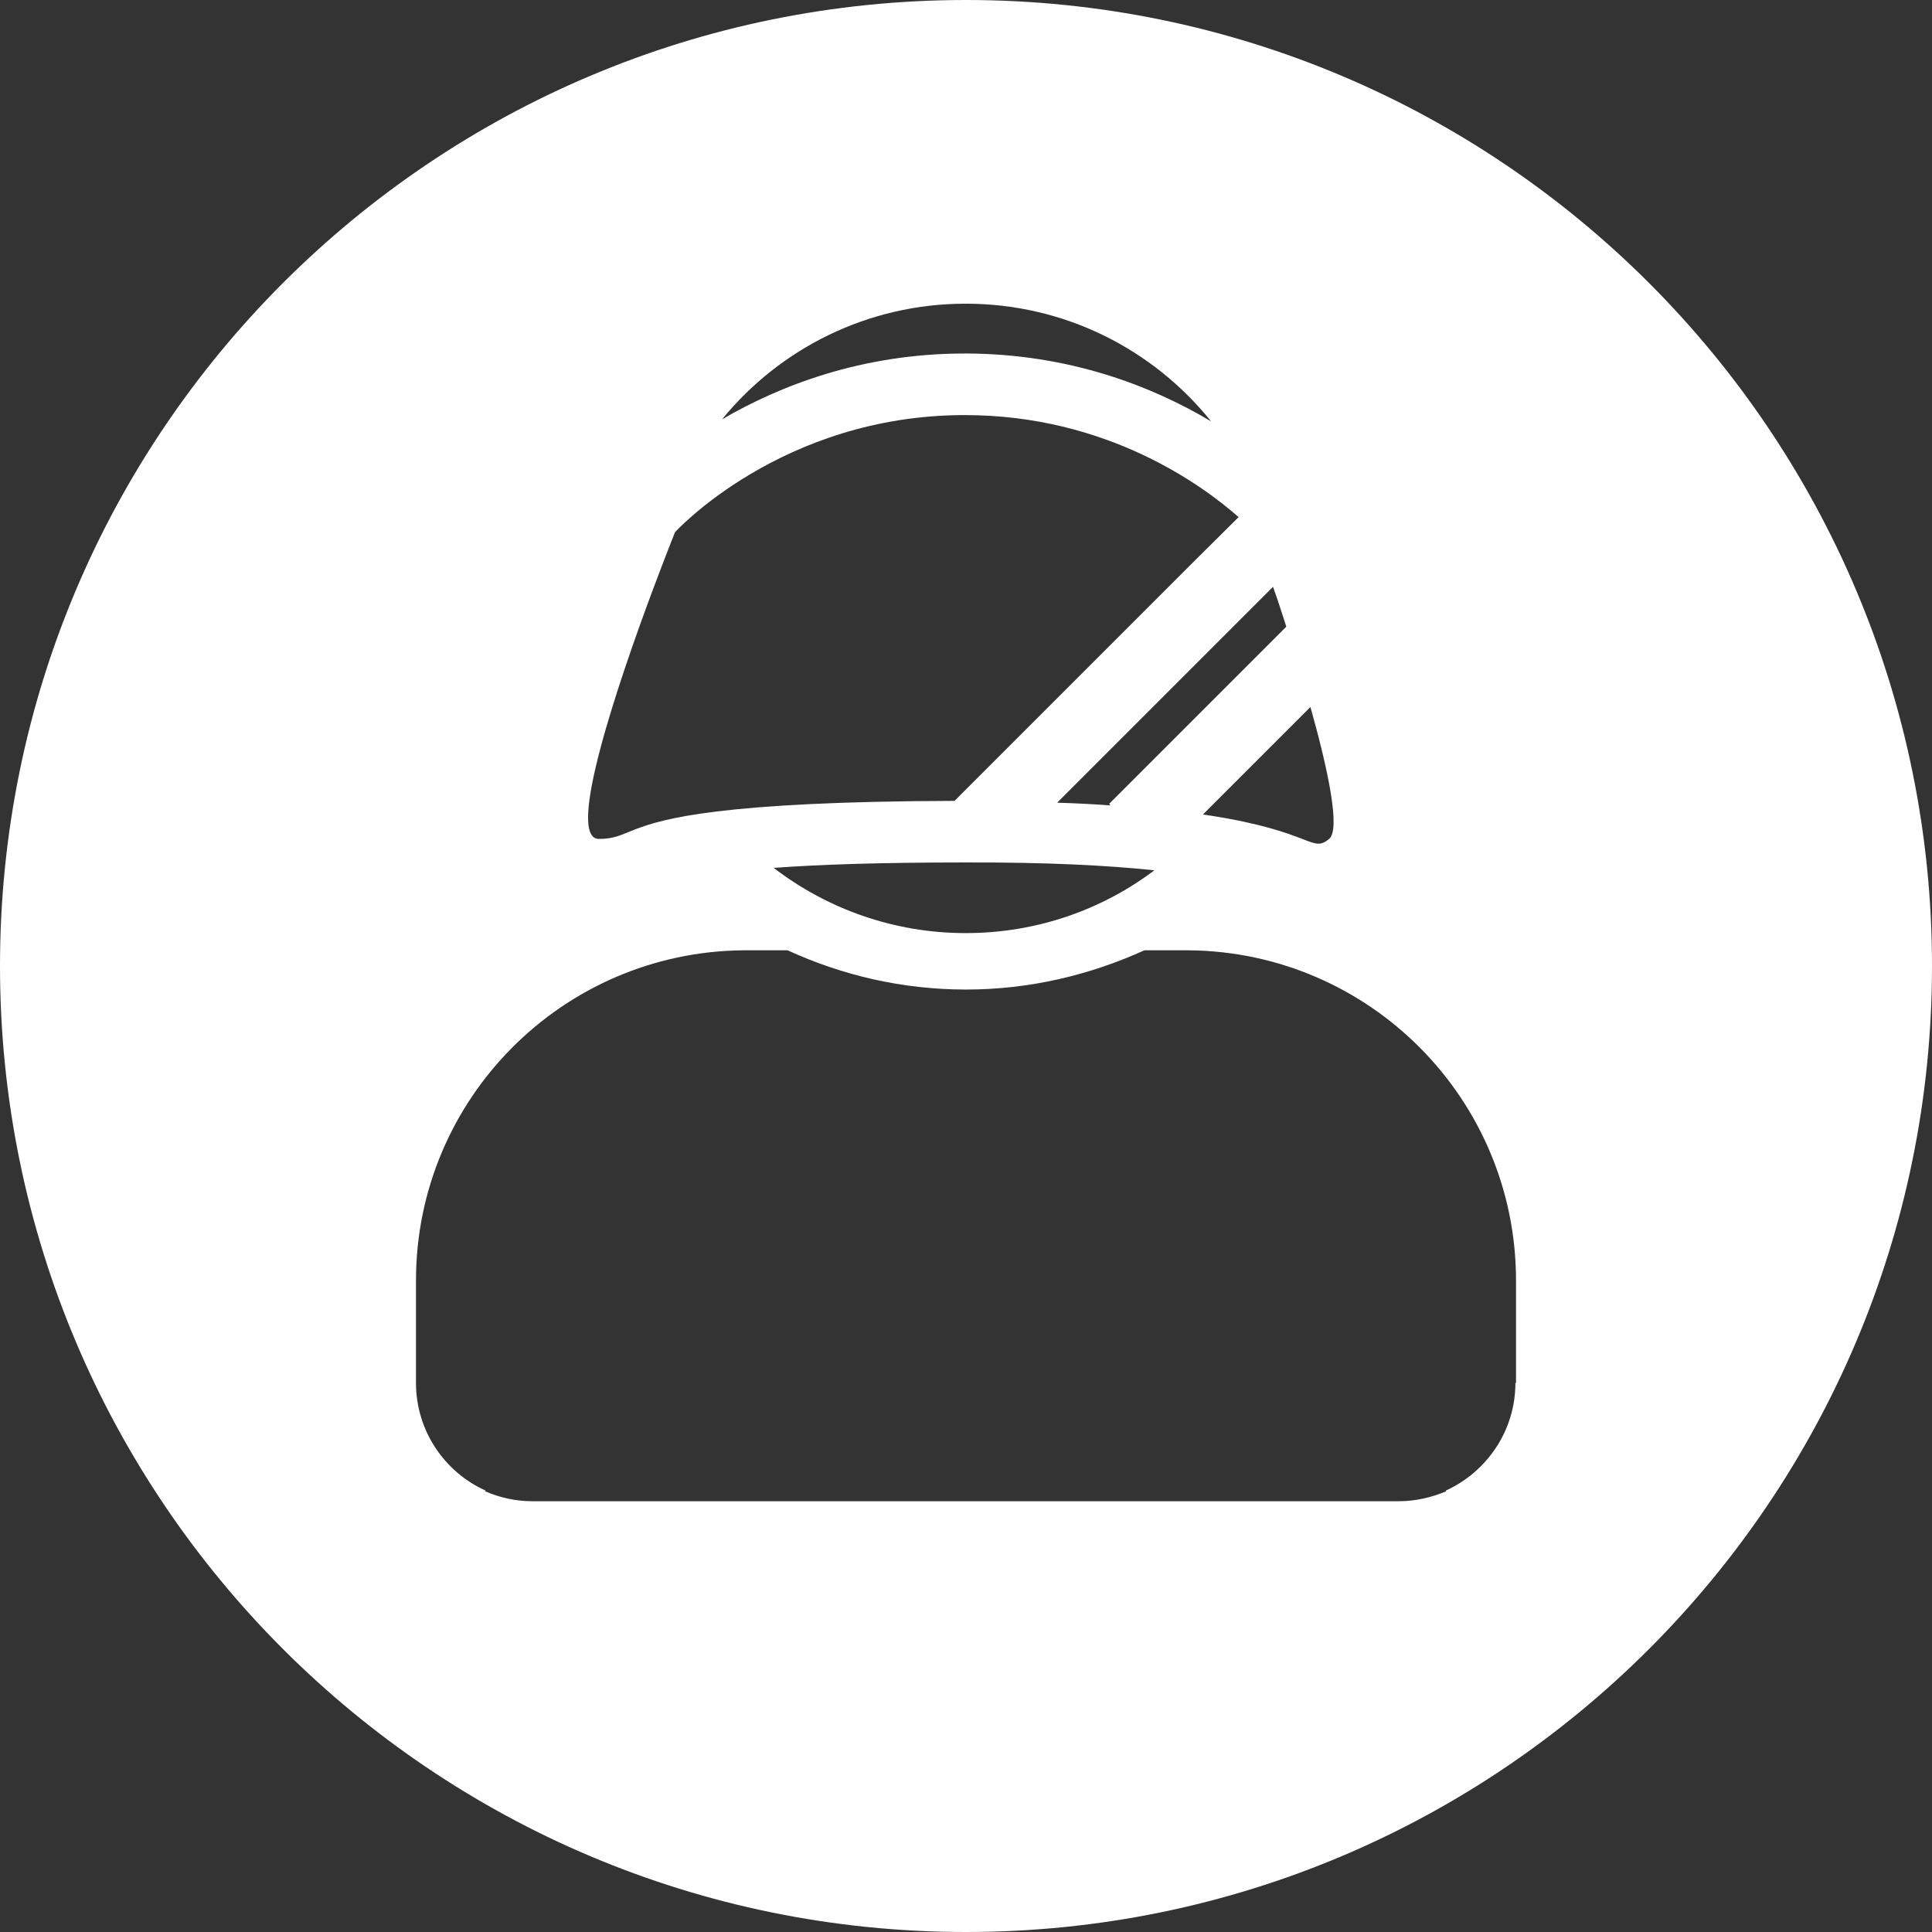 <?xml version="1.0" encoding="utf-8"?>
<!-- Generator: Adobe Illustrator 24.1.3, SVG Export Plug-In . SVG Version: 6.00 Build 0)  -->
<svg version="1.1" id="レイヤー_1" xmlns="http://www.w3.org/2000/svg" xmlns:xlink="http://www.w3.org/1999/xlink" x="0px"
	 y="0px" viewBox="0 0 640 640" style="enable-background:new 0 0 640 640;" xml:space="preserve">
<rect x="0" y="0" width="640" height="640" fill="#333333" stroke="none"/>
<style type="text/css">
	.st0{fill:#FFFFFF;}
</style>
<g id="レイヤー_1_1_">
</g>
<path class="st0" d="M320,0C143.3,0,0,143.3,0,320s143.3,320,320,320s320-143.3,320-320S496.7,0,320,0z M440.3,277.9
	c-5.8,4.8-5.4-2.4-39.2-7.7c-0.8-0.1-1.7-0.3-2.6-0.4l10-10l7.6-7.6l1.4-1.4l16.6-16.6C440,255.2,444.1,274.7,440.3,277.9z
	 M424.1,201.4c0.7,2,1.3,4.1,2,6.2l-2.1,2.1l-14.2,14.2l-23.9,23.9l-18.5,18.5l0.5,0.5c-5.4-0.4-11.3-0.7-17.7-0.9l19.4-19.4l36-36
	l16.1-16.1C422.5,196.6,423.3,198.9,424.1,201.4z M382.4,288.3c-17.4,13.1-39,20.8-62.5,20.8c-23.9,0-46-8.1-63.6-21.6
	c14.7-1.1,35-1.8,63.1-1.8C346.9,285.6,367.3,286.7,382.4,288.3z M319.9,100.6c32.9,0,62.2,15.2,81.3,39
	c-18.9-11.3-46.6-22.5-81.6-22.5c-34.3,0-61.5,10.8-80.4,21.8C258.3,115.5,287.4,100.6,319.9,100.6z M216.1,195.8
	c4.3-11.5,7.5-19.5,7.5-19.5s35.3-38.8,96-38.8c47.1,0,78.8,23.3,90.7,33.8l-14.4,14.3l-59.5,59.5l-20.2,20.2
	c-38.8,0.1-63,1.6-78.7,3.5c-30.4,3.7-28.8,9.1-39.1,9.1C187.1,277.9,205.1,225.3,216.1,195.8z M502.2,458.1H502
	c0,15.9-9.5,29.5-23.1,35.7c0.1,0.1,0.1,0.1,0.2,0.2c-4.8,2-10.1,3.3-15.6,3.3h-0.6h-286h-0.6c-5.5,0-10.8-1.2-15.6-3.3
	c0.1-0.1,0.1-0.1,0.2-0.2c-13.6-6.1-23.1-19.8-23.1-35.7v-33.9c0-60.1,48.5-108.9,108.5-109.4c0.1,0,0.3,0,0.4,0h0.6h13h0.6
	c18.1,8.3,38,13,59.1,13c21.1,0,41-4.8,59.1-13h0.6h13h0.6c0.1,0,0.3,0,0.4,0c60,0.5,108.5,49.3,108.5,109.4V458.1z"/>
</svg>
